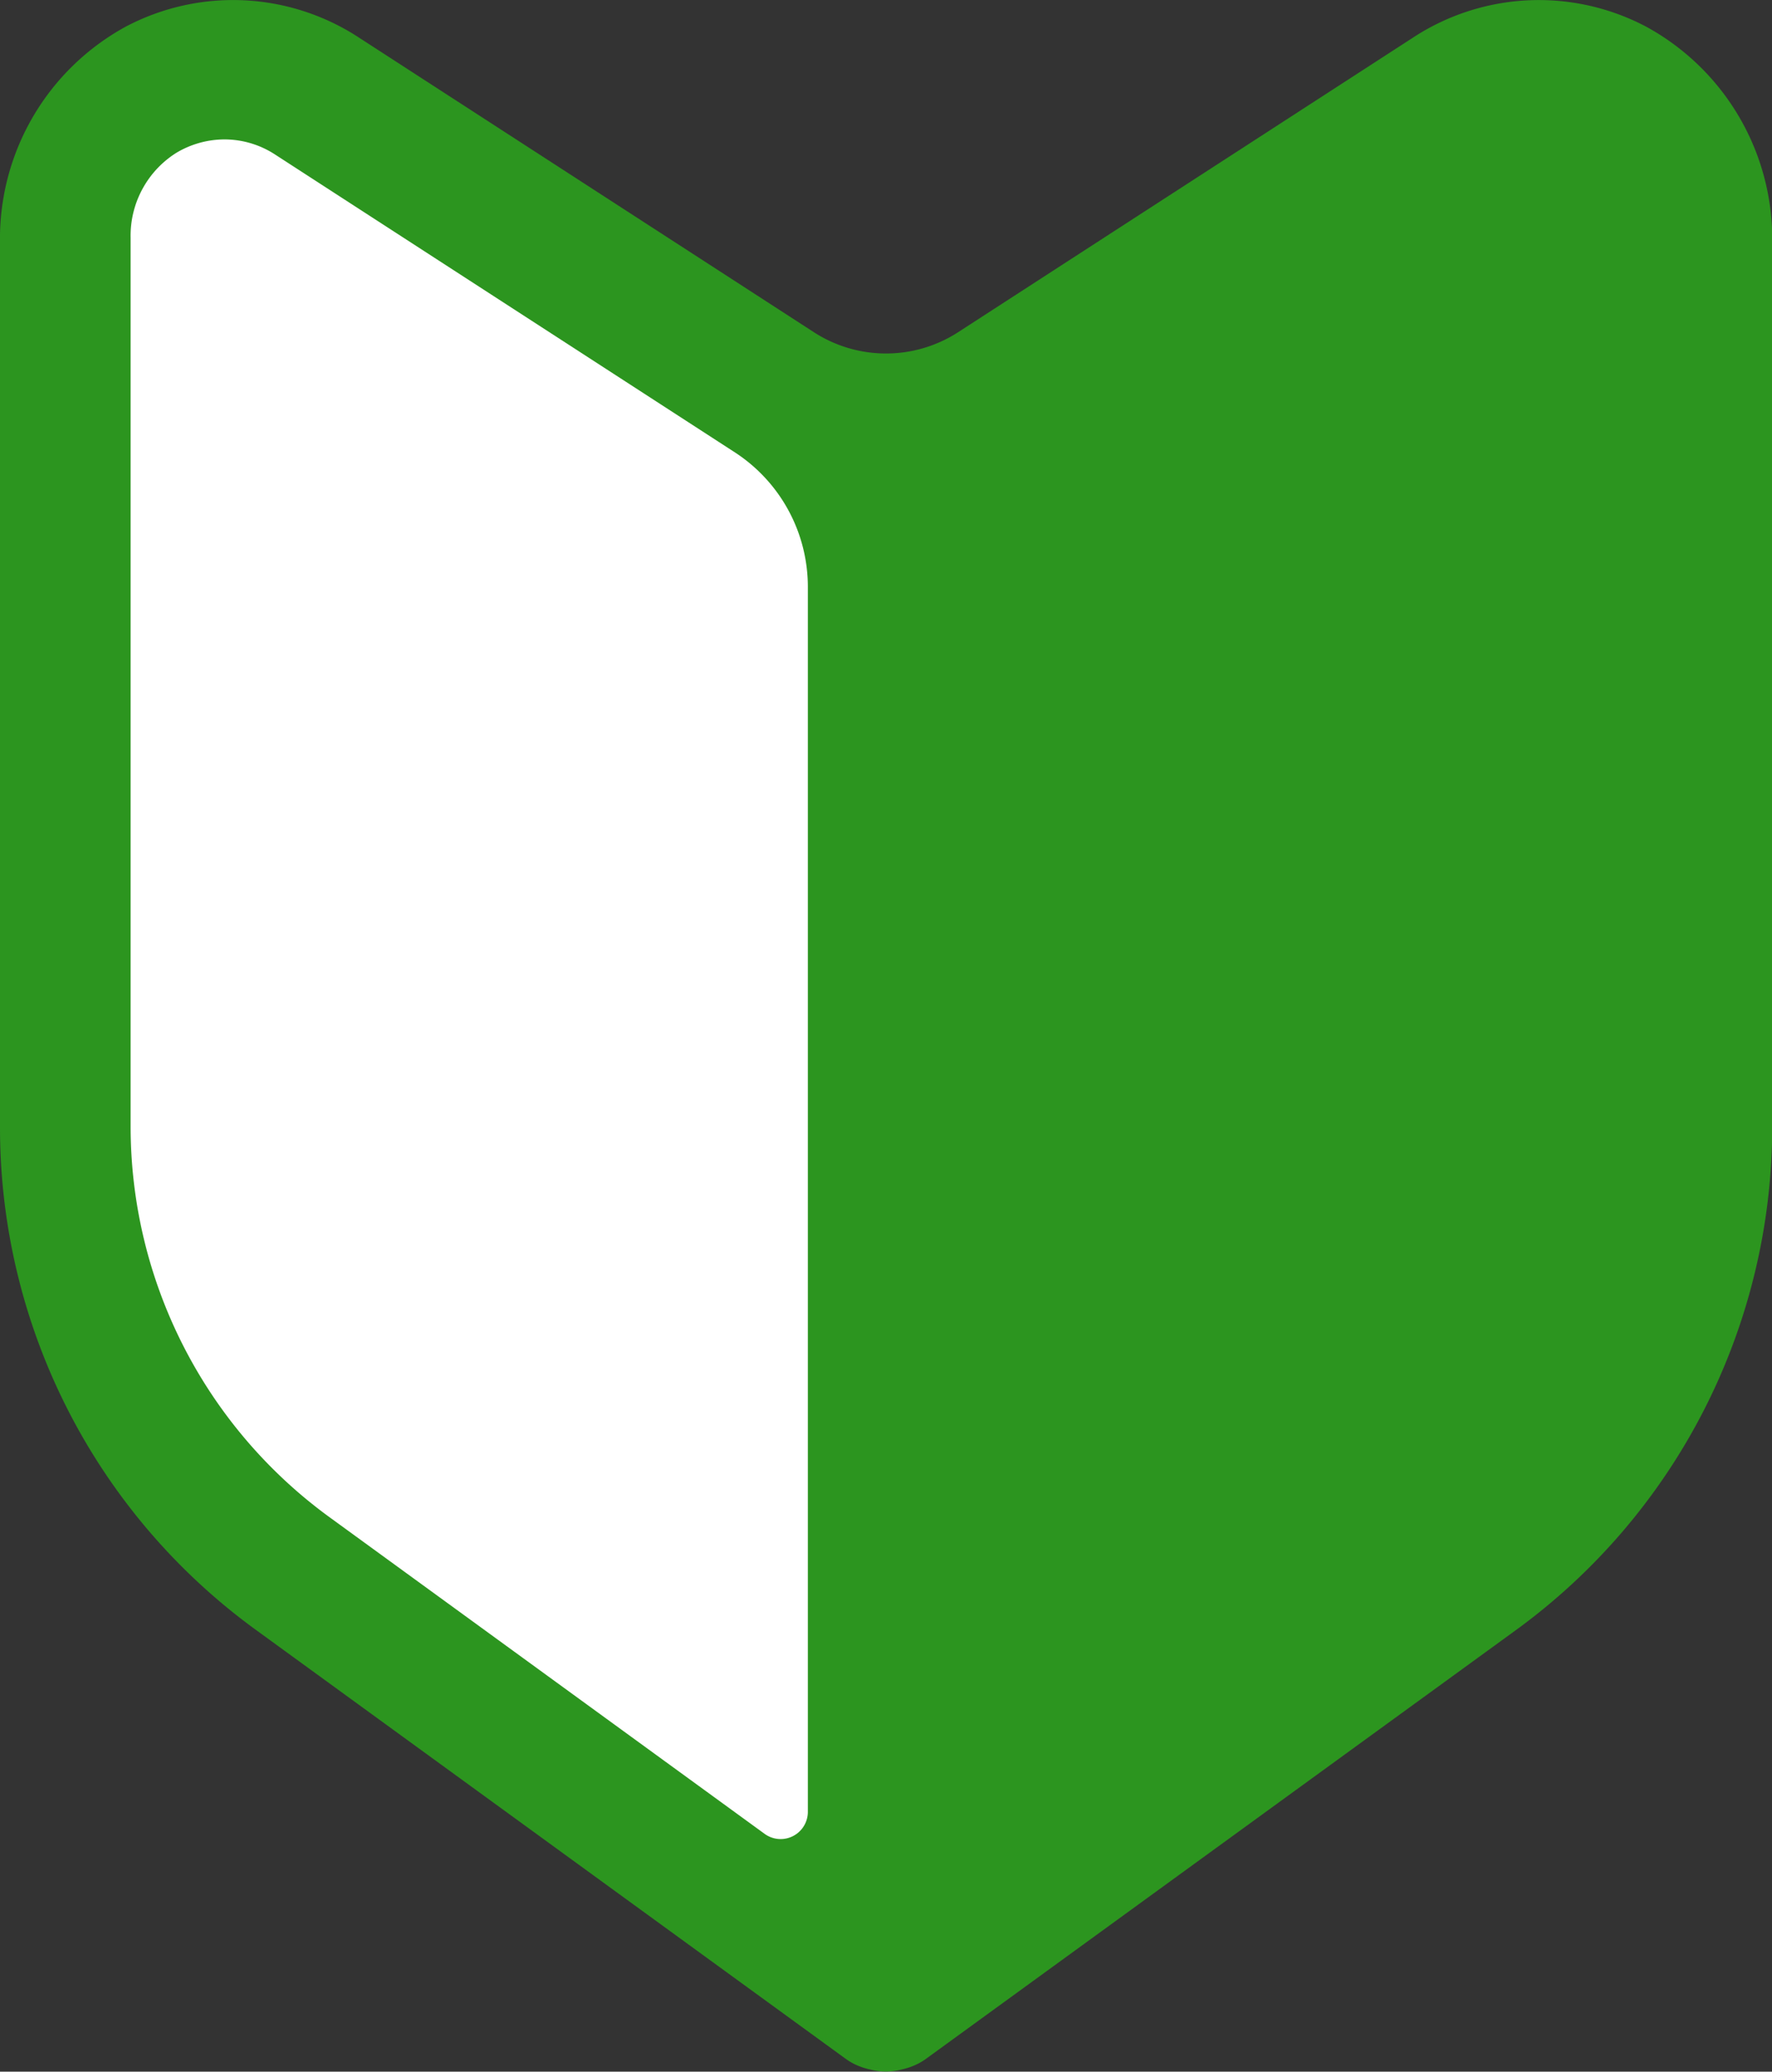 <svg xmlns="http://www.w3.org/2000/svg" width="24.42" height="28.547" viewBox="0 0 24.42 28.547"><rect x="0" y="0" width="24.42" height="28.547" fill="#333333" stroke="none"/><g transform="translate(-1319 -710.727)"><path d="M22.694.372a3.165,3.165,0,0,0-3.23.152L13.205,4.577a1.83,1.83,0,0,1-1.99,0L4.956.524A3.167,3.167,0,0,0,1.726.371,3.328,3.328,0,0,0,0,3.339v12.2a8.555,8.555,0,0,0,3.523,6.918l8.123,5.907a.876.876,0,0,0,.127.078h0a.963.963,0,0,0,.19.069l.048.011a.858.858,0,0,0,.394,0l.048-.011a.963.963,0,0,0,.19-.069h0a.876.876,0,0,0,.127-.078L20.9,22.456a8.582,8.582,0,0,0,3.523-6.919V3.346A3.334,3.334,0,0,0,22.694.372" transform="translate(1319 710.727)" fill="#2c951f"/><path d="M2.513,16.134V3.874a1.349,1.349,0,0,1,.63-1.17,1.3,1.3,0,0,1,.665-.185,1.281,1.281,0,0,1,.7.211l6.33,4.1a2.21,2.21,0,0,1,1.008,1.855v16.88a.375.375,0,0,1-.6.3l-6-4.366a6.66,6.66,0,0,1-2.733-5.369" transform="translate(1318.287 710.129)" fill="#fff"/></g></svg>